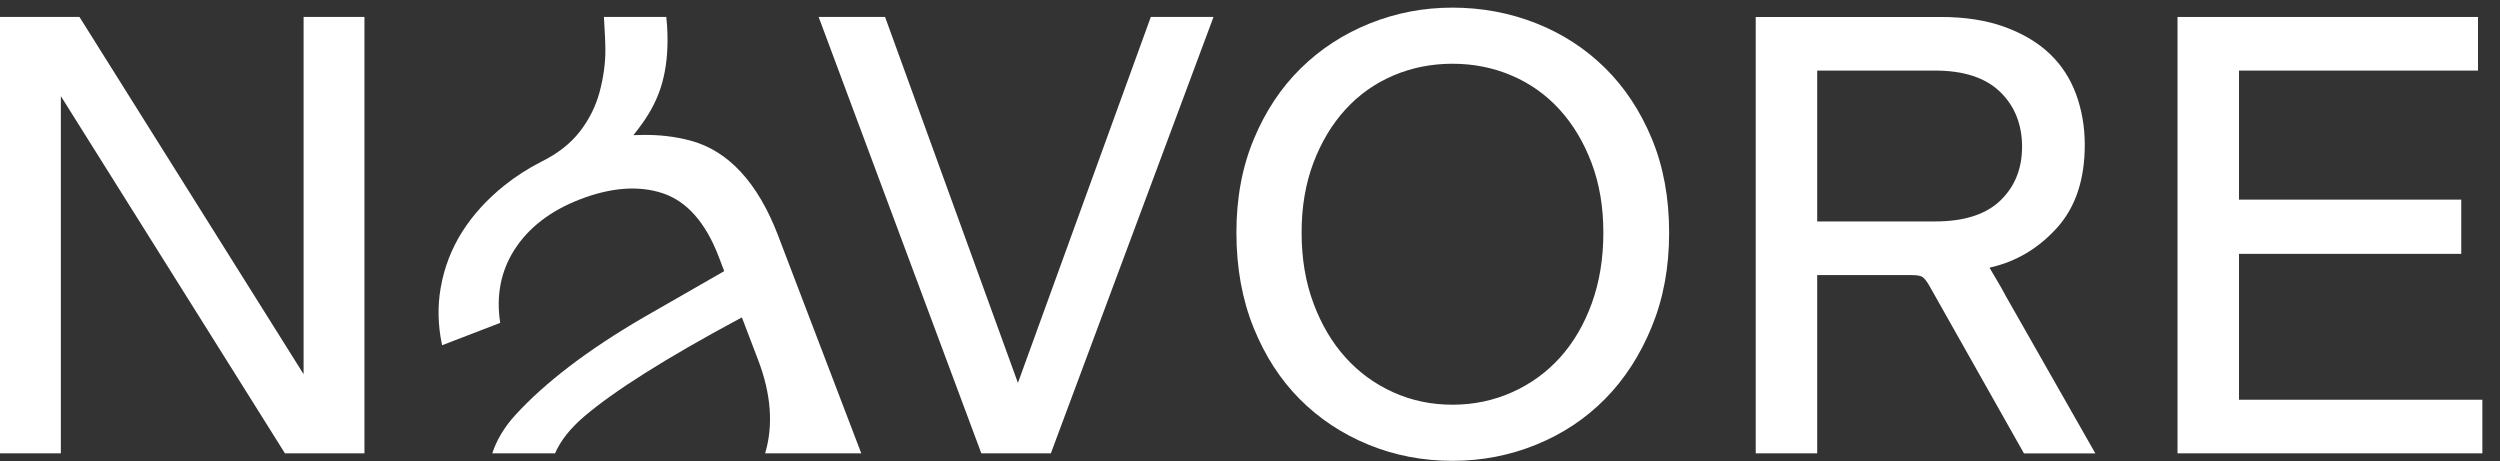 <svg width="141" height="26" viewBox="0 0 141 26" fill="none" xmlns="http://www.w3.org/2000/svg">
<rect x="0" y="0" width="141" height="26" fill="#333333" stroke="none"/>
<g id="Group 1541">
<path id="Vector" d="M16.072 25.569L3.432 5.421V25.568H0V0.956H4.482L17.123 21.104V0.956H20.555V25.569H16.072Z" fill="white"/>
<path id="Vector_2" d="M68.442 0.956L59.268 25.568H55.347L46.172 0.956H49.918L57.411 21.595L64.906 0.956H68.442Z" fill="white"/>
<path id="Vector_3" d="M81.919 25.991C80.239 25.991 78.657 25.686 77.175 25.077C75.693 24.468 74.403 23.612 73.306 22.51C72.209 21.409 71.339 20.061 70.697 18.467C70.055 16.873 69.734 15.091 69.734 13.123C69.734 11.154 70.061 9.419 70.715 7.848C71.368 6.278 72.25 4.948 73.359 3.858C74.466 2.768 75.763 1.924 77.245 1.326C78.727 0.728 80.286 0.43 81.919 0.43C83.553 0.43 85.147 0.723 86.629 1.309C88.111 1.895 89.406 2.733 90.515 3.823C91.623 4.913 92.505 6.243 93.159 7.813C93.812 9.383 94.139 11.154 94.139 13.123C94.139 15.091 93.812 16.838 93.159 18.432C92.505 20.026 91.629 21.38 90.533 22.493C89.435 23.606 88.14 24.468 86.646 25.077C85.153 25.686 83.577 25.991 81.919 25.991ZM81.919 22.826C83.11 22.826 84.231 22.593 85.281 22.123C86.332 21.654 87.236 20.998 87.995 20.154C88.753 19.31 89.349 18.291 89.781 17.095C90.213 15.9 90.429 14.576 90.429 13.123C90.429 11.669 90.207 10.357 89.763 9.185C89.32 8.013 88.718 7.011 87.96 6.179C87.201 5.347 86.303 4.708 85.264 4.263C84.225 3.818 83.111 3.595 81.919 3.595C80.728 3.595 79.614 3.818 78.575 4.263C77.536 4.708 76.637 5.347 75.879 6.179C75.12 7.011 74.519 8.013 74.076 9.185C73.632 10.357 73.41 11.67 73.41 13.123C73.41 14.575 73.631 15.9 74.076 17.095C74.519 18.291 75.12 19.31 75.879 20.154C76.637 20.998 77.536 21.655 78.575 22.123C79.613 22.592 80.728 22.826 81.919 22.826Z" fill="white"/>
<path id="Vector_4" d="M107.813 15.513H102.49V25.569H99.023V0.957H109.458C110.835 0.957 112.037 1.145 113.064 1.52C114.091 1.895 114.938 2.399 115.603 3.032C116.269 3.665 116.764 4.427 117.092 5.318C117.418 6.209 117.581 7.159 117.581 8.166C117.581 10.135 117.056 11.7 116.005 12.86C114.955 14.02 113.694 14.764 112.224 15.092V15.127C112.387 15.408 112.533 15.655 112.661 15.866C112.789 16.076 112.947 16.358 113.134 16.709L118.177 25.57H114.15L108.793 16.077C108.653 15.843 108.531 15.691 108.426 15.62C108.321 15.55 108.116 15.515 107.813 15.515V15.513ZM102.49 3.981V12.489H109.143C110.776 12.489 112.002 12.097 112.819 11.311C113.636 10.526 114.045 9.513 114.045 8.27C114.045 7.028 113.63 5.973 112.802 5.177C111.973 4.38 110.754 3.981 109.143 3.981H102.49V3.981Z" fill="white"/>
<path id="Vector_5" d="M140.005 22.545V25.568H122.812V0.957H139.76V3.981H126.279V11.259H138.815V14.317H126.279V22.545H140.005Z" fill="white"/>
<path id="Vector_6" d="M43.889 13.294C42.748 10.309 41.084 8.504 38.945 7.931C38.072 7.697 37.145 7.59 36.195 7.612L35.725 7.623L36.013 7.25C36.579 6.518 36.995 5.758 37.25 4.99C37.514 4.194 37.648 3.282 37.648 2.279C37.648 1.996 37.64 1.724 37.624 1.472C37.612 1.29 37.597 1.116 37.578 0.956H34.06C34.085 1.393 34.105 1.741 34.119 2.002C34.135 2.325 34.143 2.605 34.143 2.861C34.143 3.584 34.035 4.36 33.823 5.168C33.607 5.985 33.228 6.745 32.699 7.425C32.169 8.106 31.436 8.678 30.52 9.125L30.507 9.132C29.768 9.511 29.078 9.955 28.458 10.45C27.482 11.229 26.678 12.11 26.071 13.069C25.467 14.021 25.058 15.079 24.858 16.212C24.671 17.266 24.696 18.362 24.934 19.471L28.212 18.21C27.973 16.683 28.242 15.296 29.014 14.087C29.811 12.838 31.056 11.881 32.713 11.243C34.464 10.568 36.034 10.453 37.378 10.899C38.74 11.352 39.802 12.557 40.537 14.481L40.846 15.292L36.278 17.912C33.163 19.726 30.734 21.578 29.058 23.416C28.45 24.083 28.015 24.807 27.764 25.567H31.306C31.61 24.86 32.157 24.168 32.93 23.505C34.622 22.056 37.546 20.211 41.62 18.021L41.843 17.902L42.761 20.308C43.493 22.226 43.624 23.995 43.153 25.567H48.575L43.887 13.293L43.889 13.294Z" fill="white"/>
</g>
</svg>
